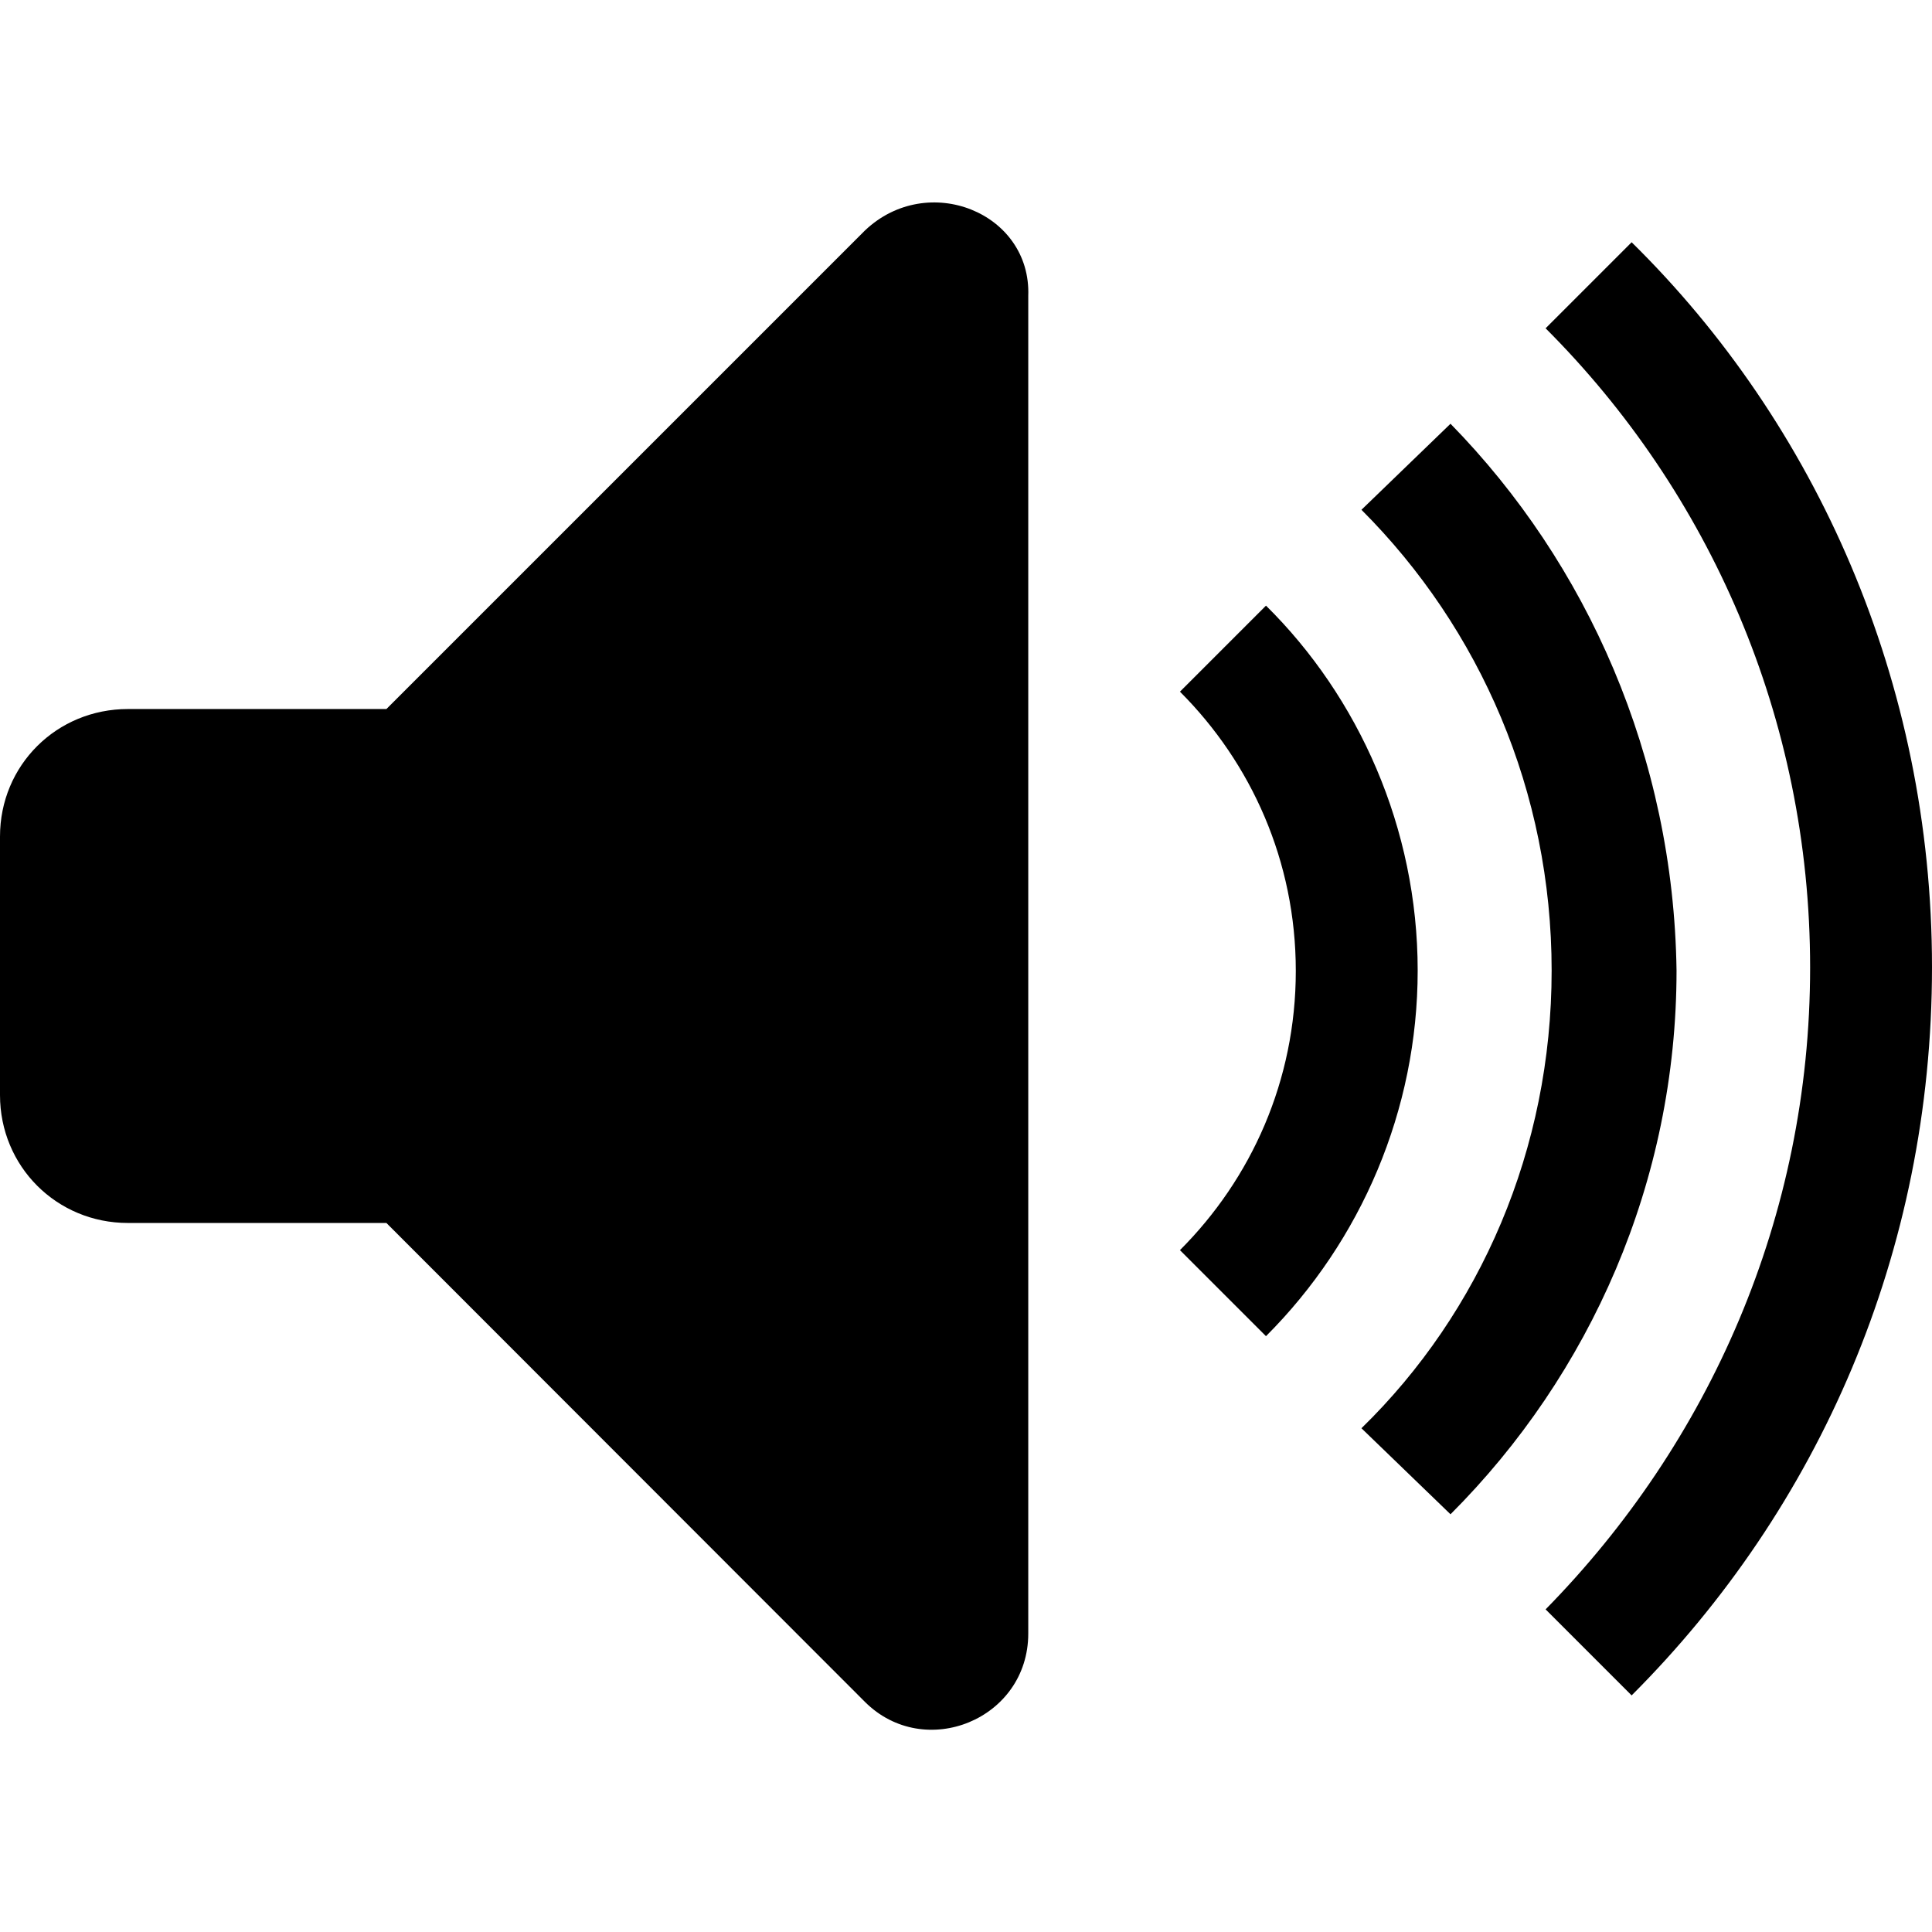 <?xml version="1.0" encoding="utf-8"?>
<!-- Generator: Adobe Illustrator 19.0.0, SVG Export Plug-In . SVG Version: 6.00 Build 0)  -->
<svg version="1.1" id="Layer_1" xmlns="http://www.w3.org/2000/svg" xmlns:xlink="http://www.w3.org/1999/xlink" x="0px" y="0px"
	 viewBox="0 0 512 512" style="enable-background:new 0 0 512 512;" xml:space="preserve">
<g id="XMLID_1_">
	<path id="XMLID_7_" d="M375.7,257.2c0,37-15,71.7-40.2,96.9l-22.8-22.8c18.9-18.9,30.7-44.9,30.7-74c0-29.1-11.8-55.1-30.7-74
		l22.8-22.8C360,184.7,375.7,219.4,375.7,257.2z M229.2,61.1L102.4,187.9H33.9C15,187.9,0,202.8,0,221.7v68.5
		c0,18.9,15,33.9,33.9,33.9h68.5L229.2,451c15.8,15.8,43.3,4.7,43.3-18.1V78.4C273.3,56.3,245.8,45.3,229.2,61.1z M432.4,64.2
		l-22.8,22.8c43.3,43.3,70.1,103.2,70.1,169.4s-26.8,126-70.1,170.1l22.8,22.8c49.6-49.6,79.6-117.4,79.6-193
		S481.3,112.3,432.4,64.2L432.4,64.2z M384.4,112.3l-23.6,22.8c31.5,31.5,50.4,74.8,50.4,122.1s-18.9,90.6-50.4,121.3l23.6,22.8
		c37-37,59.9-88.2,59.9-144.1C443.5,200.5,420.6,149.3,384.4,112.3z"/>
</g>
</svg>
